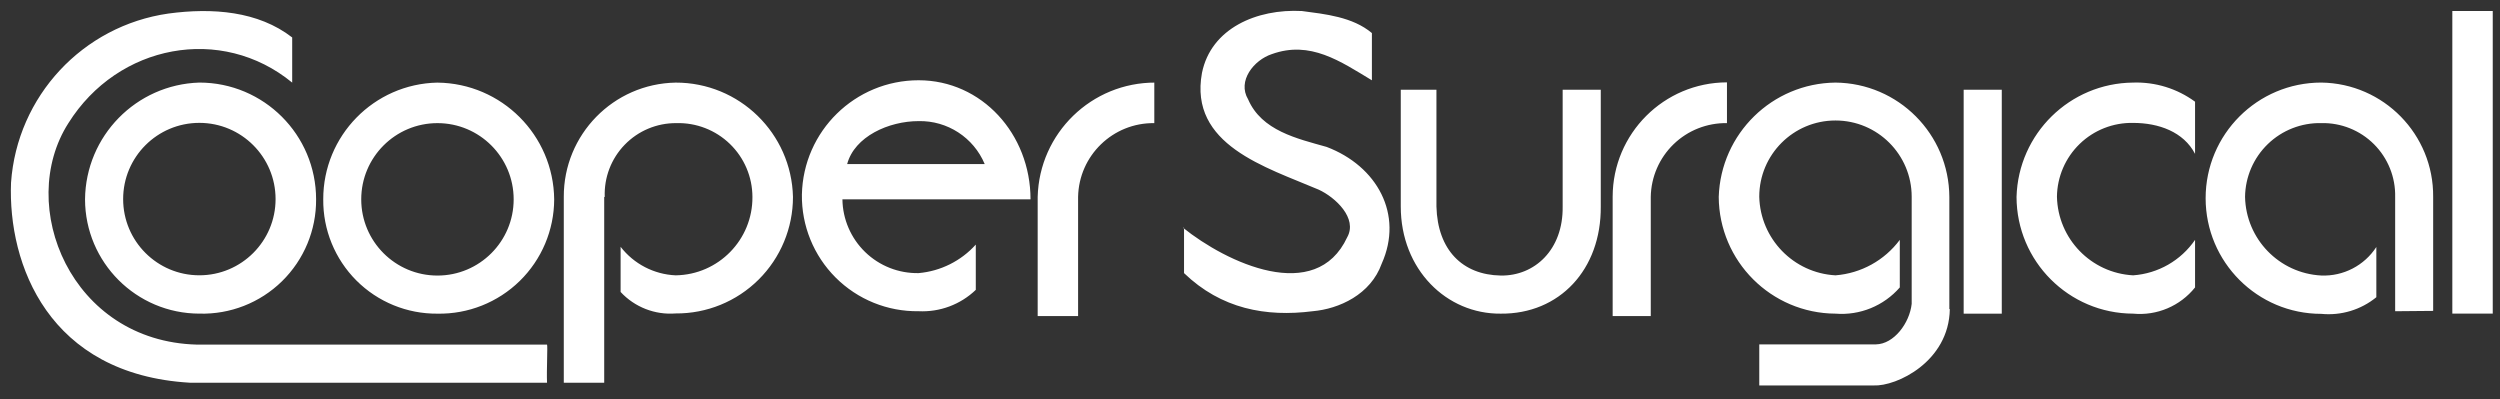 <svg height="23" viewBox="0 0 144 23" width="144" xmlns="http://www.w3.org/2000/svg"><rect x="0" y="0" width="144" height="23" fill="#333333" stroke="none"/><path d="m25.197 4.758c-3.659.073-6.586 3.064-6.578 6.724-.017 1.75.67 3.434 1.907 4.673 1.237 1.238 2.92 1.927 4.671 1.912 1.769.032 3.477-.647 4.741-1.884 1.264-1.238 1.979-2.931 1.983-4.7-.038-3.698-3.026-6.686-6.724-6.724zm0 11.114c-2.424 0-4.39-1.965-4.39-4.39 0-2.424 1.965-4.39 4.39-4.39s4.39 1.965 4.39 4.39c0 2.424-1.965 4.39-4.39 4.39zm6.344 3.977h-20.198c-7.27-.184-10.435-8.018-7.403-12.757 2.855-4.555 8.818-5.678 12.89-2.334v-2.601c-1.96-1.522-4.599-1.719-7.13-1.377-4.94.706-8.717 4.765-9.065 9.744-.184 4.701 2.157 11.044 10.302 11.52h20.572c-.032-.704.044-2.138 0-2.195zm3.292-8.507c-.043-1.117.372-2.203 1.15-3.005.778-.803 1.85-1.253 2.967-1.245 1.15-.034 2.265.398 3.092 1.198.827.8 1.295 1.901 1.298 3.052.018 2.465-1.957 4.482-4.421 4.517-1.248-.054-2.408-.655-3.172-1.643v2.601c.812.876 1.981 1.332 3.172 1.237 1.788.014 3.508-.688 4.776-1.948 1.269-1.26 1.981-2.975 1.98-4.763-.086-3.667-3.088-6.593-6.756-6.585-3.588.062-6.46 2.996-6.445 6.585l-0 10.702h2.328v-10.702zm31.718-6.585c-3.675-.015-6.688 2.911-6.781 6.585v6.864h2.328v-6.864c.045-2.383 2.007-4.282 4.39-4.25v-2.334zm1.649 8.367v2.607c2.144 2.062 4.713 2.537 7.409 2.195 1.529-.133 3.343-.964 3.977-2.74 1.269-2.829-.26-5.62-3.172-6.724-1.706-.482-3.743-.933-4.523-2.74-.634-1.059.33-2.265 1.37-2.607 2.208-.793 3.939.412 5.76 1.51v-2.721c-1.116-.939-2.702-1.091-4.028-1.269-2.601-.14-5.24.996-5.76 3.565-.761 4.149 3.692 5.43 6.724 6.724.964.444 2.252 1.649 1.643 2.74-1.808 3.889-6.94 1.478-9.465-.552zm18.244 4.942c3.375.032 5.792-2.537 5.76-6.172v-6.724h-2.195v6.724c.038 2.499-1.624 4.009-3.565 3.977-2.208-.038-3.641-1.478-3.705-3.977v-6.724h-2.055v6.724c0 3.635 2.645 6.204 5.76 6.172zm13.03-13.322c-3.634.007-6.578 2.951-6.585 6.585v6.876h2.195v-6.864c.018-1.146.491-2.237 1.314-3.034.823-.797 1.93-1.234 3.075-1.216v-2.334zm12.808 13.049v-6.451c-.017-3.62-2.94-6.553-6.559-6.585-3.644.039-6.609 2.943-6.724 6.585.021 3.705 3.019 6.703 6.724 6.724 1.404.113 2.779-.447 3.705-1.51v-2.74c-.882 1.184-2.233 1.929-3.705 2.043-2.42-.135-4.331-2.106-4.39-4.529 0-2.424 1.965-4.39 4.39-4.39 2.424 0 4.39 1.965 4.39 4.39v6.172c-.121 1.11-1.021 2.315-2.055 2.334h-6.724v2.366h6.585c1.319.063 4.339-1.37 4.39-4.39zm.825-12.624v12.897h2.195v-12.897zm13.322.685c-1.032-.755-2.287-1.141-3.565-1.097-3.644.033-6.609 2.942-6.712 6.585.007 3.708 3.01 6.714 6.718 6.724 1.367.13 2.707-.438 3.565-1.51v-2.74c-.815 1.189-2.127 1.941-3.565 2.043-2.423-.129-4.337-2.104-4.39-4.529.013-1.147.485-2.242 1.309-3.04.824-.798 1.934-1.234 3.081-1.21 1.472 0 2.905.514 3.565 1.783v-3.007zm13.721 12.053v-6.566c.032-3.595-2.85-6.539-6.445-6.585-3.679 0-6.661 2.982-6.661 6.661 0 3.679 2.982 6.661 6.661 6.661 1.142.112 2.283-.232 3.172-.958v-2.893c-.693 1.069-1.899 1.694-3.172 1.643-2.424-.126-4.34-2.102-4.39-4.529.013-1.147.485-2.242 1.309-3.04s1.934-1.234 3.081-1.21c1.136-.026 2.233.413 3.036 1.216s1.245 1.899 1.22 3.035v6.585zm1.104-17.274v17.432h2.328v-17.432zm-129.771 4.123c-3.643.112-6.549 3.079-6.585 6.724.007 3.634 2.951 6.578 6.585 6.585 1.774.05 3.492-.623 4.76-1.865 1.268-1.242 1.977-2.945 1.964-4.72 0-3.714-3.011-6.724-6.724-6.724zm0 11.101c-2.424 0-4.39-1.965-4.39-4.39s1.965-4.39 4.39-4.39c2.424 0 4.39 1.965 4.39 4.39 0 2.424-1.965 4.39-4.39 4.39zm37.04-4.377h10.835c0-3.762-2.81-6.857-6.445-6.857-3.66-.001-6.648 2.926-6.724 6.585-.024 1.79.677 3.514 1.943 4.779s2.991 1.965 4.781 1.939c1.22.06 2.411-.385 3.292-1.231v-2.607c-.85.944-2.027 1.531-3.292 1.643-1.147.022-2.255-.414-3.079-1.212-.824-.798-1.296-1.891-1.311-3.038zm4.39-4.504c1.656-.035 3.166.946 3.806 2.474h-7.923c.425-1.586 2.392-2.474 4.117-2.474z" fill="#fff" transform=""/></svg>